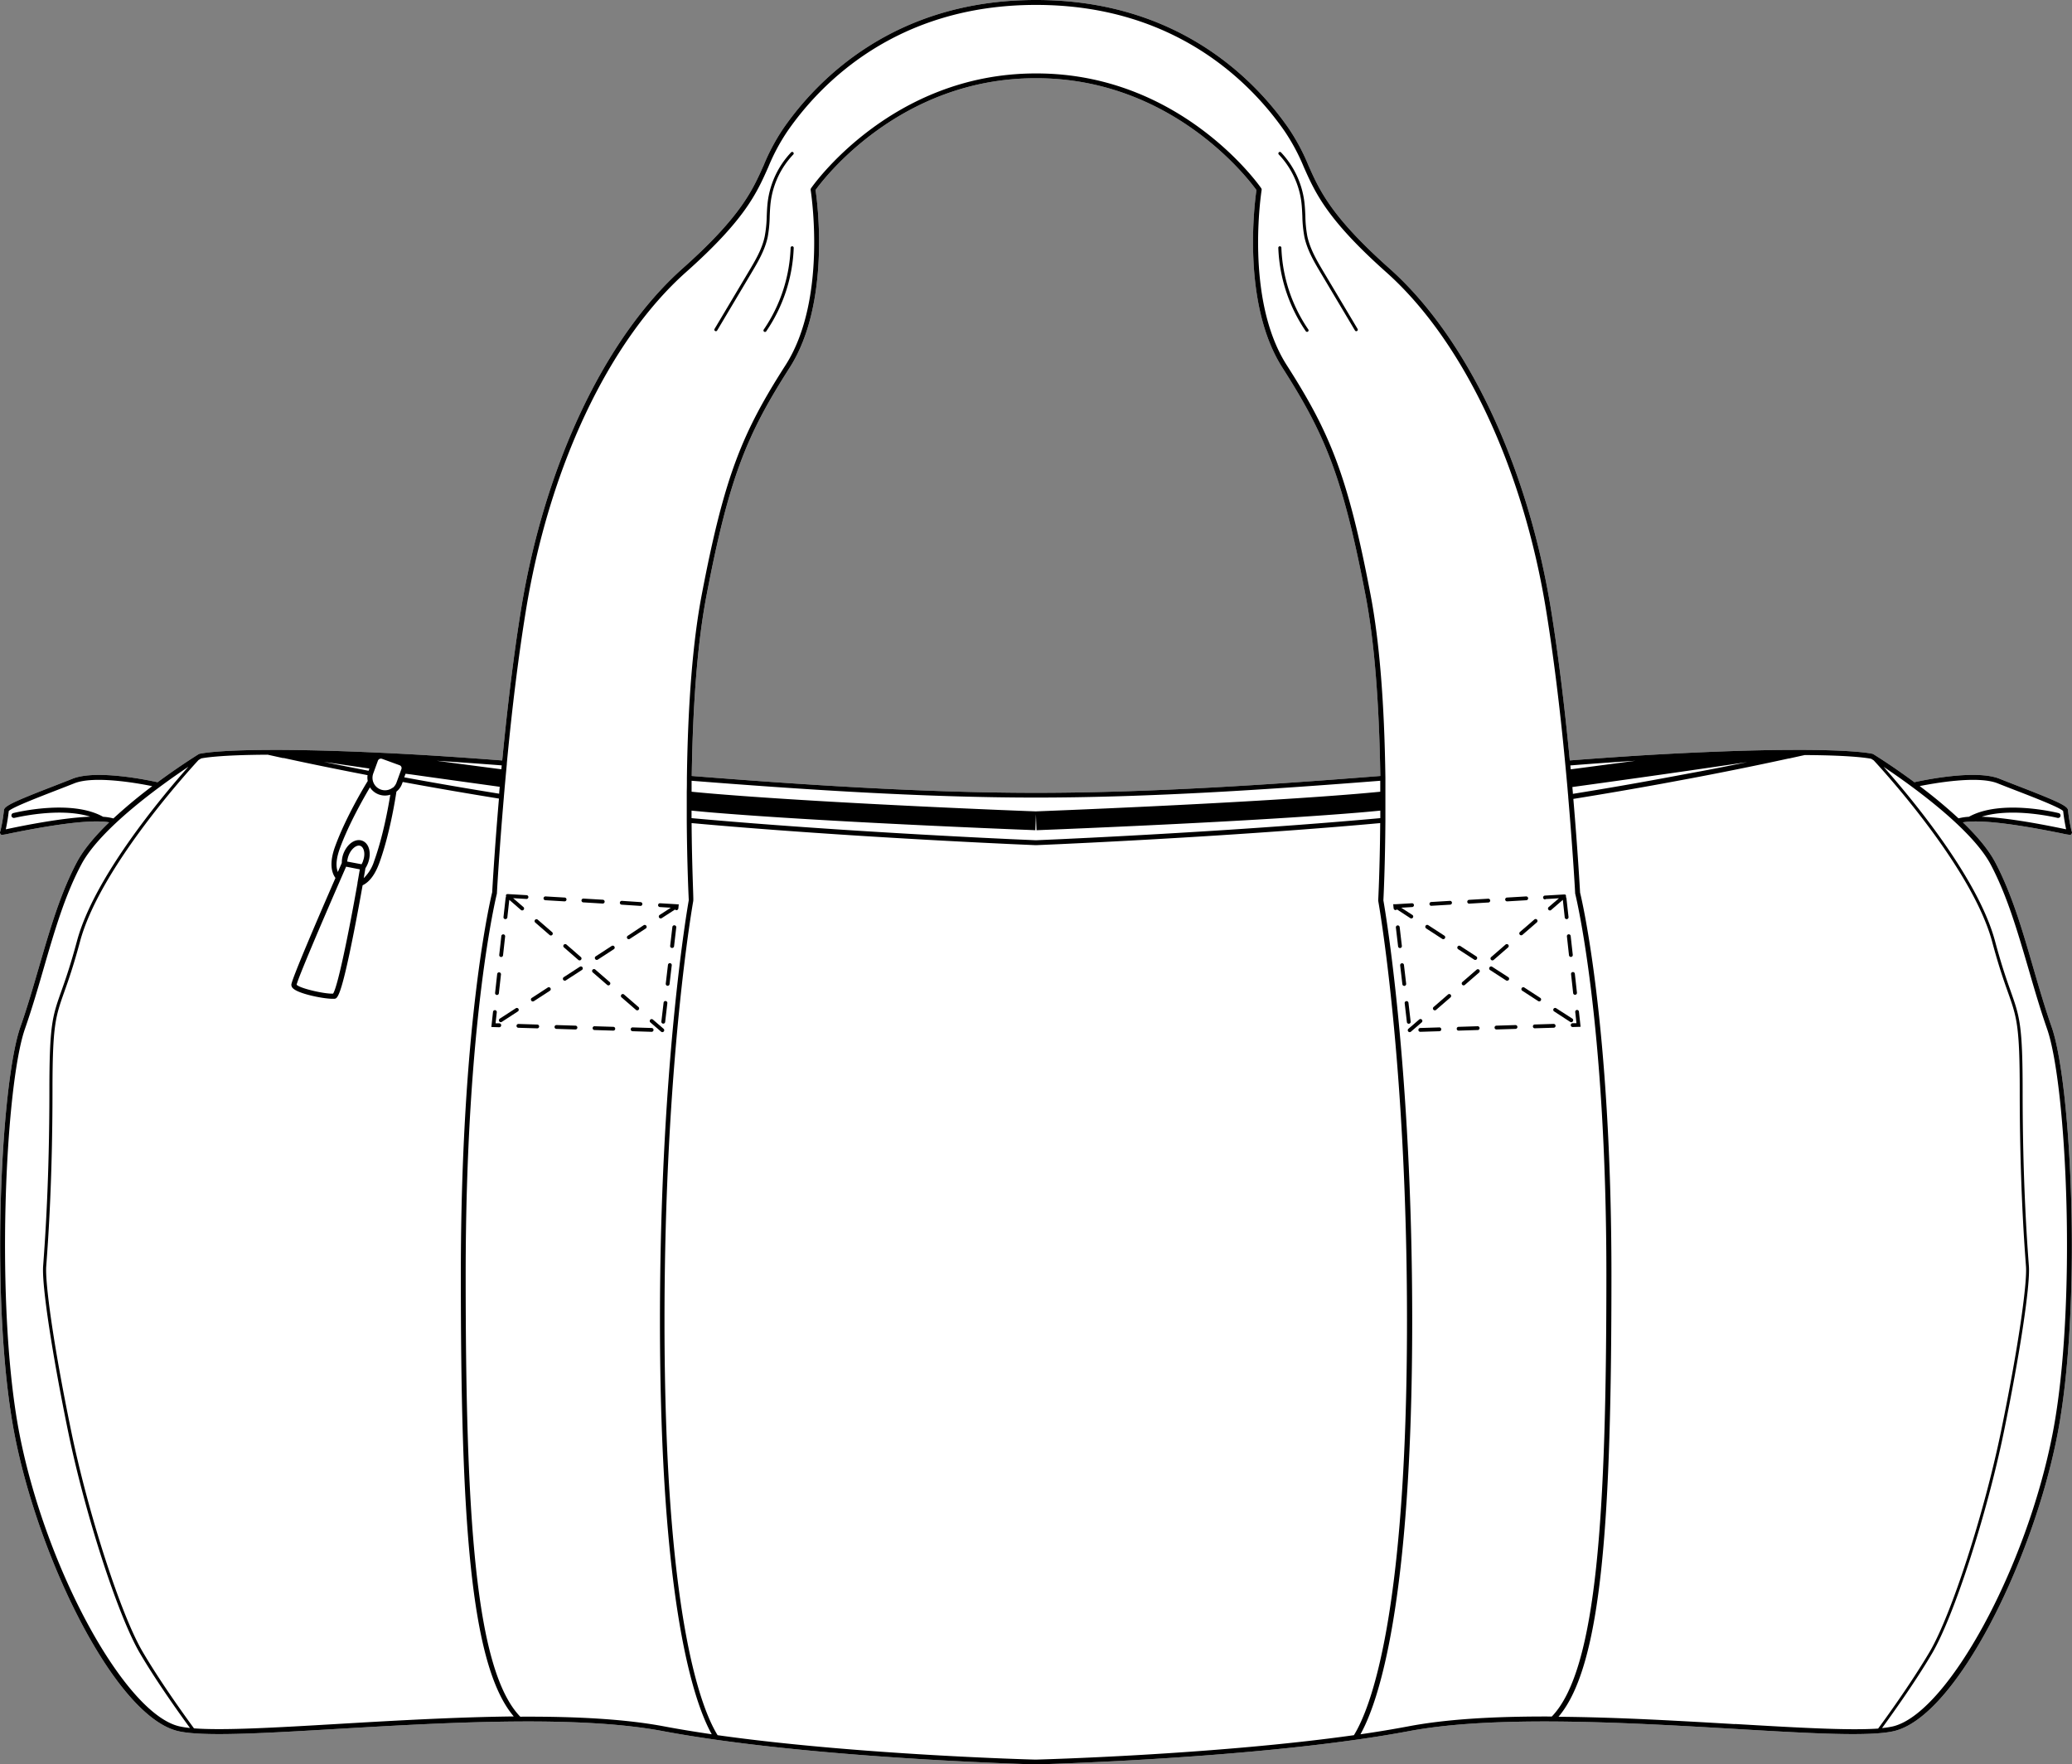 <svg xmlns="http://www.w3.org/2000/svg" viewBox="0 0 770.65 656.12"><rect x="0" y="0" width="770.65" height="656.12" fill="#808080" stroke="none"/><defs><style>.cls-1{fill:#fff;}</style></defs><g id="Layer_2" data-name="Layer 2"><g id="Layer_1-2" data-name="Layer 1"><path class="cls-1" d="M756.18,359.62c-4.08-14.06-7.94-27.33-14.11-39-2.56-4.83-6.94-9.93-12-14.81a19.17,19.17,0,0,1,2.52-.28h.12c6.6-.37,18.18,1.13,34.58,4.48a18.64,18.64,0,0,0,2.58.44c.4,0,.49-.14.66-.43a.91.91,0,0,0,0-.89,55.61,55.61,0,0,1-1.35-7.74c0-1.59-3.17-3.14-18.85-9.2-2.36-.92-4.66-1.81-6.66-2.61-8.85-3.54-28.34.56-31.64,1.3-8.09-6-14.67-10.06-15.29-10.45a.93.93,0,0,0-.25-.1c-.21-.06-5.47-1.36-25.28-1.47H671c-4.43,0-9.57,0-15.28.13-10.22.21-21.83.65-34.52,1.31l-.87.05c-10.29.54-21.9,1.32-36.46,2.43-2-20.84-4.33-39.52-6.9-55.54-8.69-54-31.19-101.6-60.18-127.41-21.67-19.28-26-29-30.19-38.46a75.81,75.81,0,0,0-7.42-13.81C466.81,29.8,438.18,0,385.46,0h-.26c-52.72,0-81.35,29.8-93.72,47.57a75.81,75.81,0,0,0-7.42,13.81c-4.19,9.43-8.52,19.18-30.19,38.46-29,25.81-51.49,73.44-60.18,127.41-2.57,16-4.89,34.71-6.9,55.54-14.56-1.11-26.17-1.89-36.45-2.43l-.89-.05c-12.68-.66-24.29-1.1-34.51-1.31-5.69-.12-10.82-.16-15.24-.13h-.37c-19.74.11-25,1.41-25.19,1.47a1.09,1.09,0,0,0-.25.1c-.62.39-7.2,4.49-15.29,10.45-3.3-.74-22.79-4.84-31.64-1.3-2,.8-4.3,1.69-6.66,2.61-15.68,6.06-18.85,7.61-18.85,9.2a57.25,57.25,0,0,1-1.34,7.74.89.89,0,0,0,0,.89c.18.29.26.43.66.43A18.93,18.93,0,0,0,3.39,310c16.39-3.35,28-4.85,34.57-4.48h.13a18.82,18.82,0,0,1,2.51.28c-5.07,4.88-9.45,10-12,14.81-6.17,11.65-10,24.92-14.11,39-2.14,7.36-4.35,15-6.92,22.31C.11,403.24-3.76,486.18,5.43,533.52,14.46,580,43,638.3,66.24,643.75c9.08,2.12,31.19.83,59.18-.82,21.11-1.23,45-2.64,67.64-2.76h0c22.54-.13,40.06,1.05,53.56,3.59,5.89,1.11,12.51,2.18,19.68,3.2,52.38,7.43,118.21,9.15,118.87,9.16h.3c.66,0,66.49-1.73,118.87-9.16,7.17-1,13.79-2.1,19.68-3.2,13.5-2.54,31-3.71,53.57-3.59s46.53,1.53,67.64,2.76c28,1.65,50.11,2.94,59.18.82,23.25-5.45,51.78-63.73,60.81-110.23,9.19-47.34,5.32-130.28-2.13-151.59C760.53,374.59,758.32,367,756.18,359.62ZM303.33,70.69c2.66-3.7,31.13-41.6,81.87-41.6h.26c50.71,0,79.21,37.9,81.87,41.6-.62,4.19-5.63,42.11,9.63,66,15.82,24.76,22.51,40.51,31,85,3.22,16.9,5,39.4,5.44,66.87-39.42,3.11-85.33,6.26-127.92,6.26h-.26c-42.59,0-88.5-3.15-127.92-6.26.4-27.47,2.22-50,5.44-66.87,8.47-44.45,15.16-60.2,31-85C309,112.8,304,74.88,303.33,70.69Z"/><path d="M250.86,344.09a.71.71,0,0,0-.78.63l-.82,7a.7.7,0,0,0,.62.79H250a.72.72,0,0,0,.71-.63l.81-7A.71.71,0,0,0,250.86,344.09Z"/><path d="M199.9,381l-7.08-.22a.71.71,0,1,0,0,1.42l7.08.21h0a.71.71,0,0,0,0-1.41Z"/><path d="M238.29,336.88h0a.71.71,0,0,0,0-1.41L231.3,335a.72.72,0,0,0-.75.67.71.71,0,0,0,.66.75Z"/><path d="M247.59,372.25a.69.69,0,0,0-.78.62l-.82,7a.71.71,0,0,0,.62.79h.08a.71.71,0,0,0,.71-.62l.81-7A.71.71,0,0,0,247.59,372.25Z"/><path d="M224.18,336a.71.71,0,0,0,0-1.42l-7.08-.42a.71.71,0,1,0-.08,1.41l7.07.43Z"/><path d="M214.07,381.41l-7.08-.22a.71.71,0,0,0-.05,1.42l7.09.22h0a.71.71,0,0,0,0-1.42Z"/><path d="M242.4,382.28l-7.08-.22a.69.69,0,0,0-.73.69.71.71,0,0,0,.69.73l7.08.22h0a.71.71,0,0,0,0-1.42Z"/><path d="M228.24,381.85l-7.09-.22a.69.69,0,0,0-.73.68.71.71,0,0,0,.69.73l7.08.22h0a.71.71,0,0,0,0-1.41Z"/><path d="M249.23,358.17a.72.72,0,0,0-.79.62l-.82,7a.72.72,0,0,0,.63.79h.08a.7.7,0,0,0,.7-.62l.82-7A.72.72,0,0,0,249.23,358.17Z"/><path d="M186.32,355.88h.08a.71.71,0,0,0,.7-.63l.78-7.05a.71.71,0,0,0-1.41-.15l-.78,7A.71.71,0,0,0,186.32,355.88Z"/><path d="M184.77,370h.08a.7.7,0,0,0,.7-.63l.78-7a.71.71,0,0,0-.63-.78.69.69,0,0,0-.78.62l-.78,7.05A.71.71,0,0,0,184.77,370Z"/><path d="M202.92,334.77l7.07.42h0a.71.71,0,0,0,0-1.42l-7.08-.42a.73.73,0,0,0-.75.67A.72.72,0,0,0,202.92,334.77Z"/><path d="M187.87,341.79H188a.71.71,0,0,0,.7-.63l.72-6.53,4.33,3.75a.71.71,0,0,0,.47.18.72.72,0,0,0,.53-.25.7.7,0,0,0-.07-1L190.85,334l5,.3a.71.71,0,0,0,.08-1.41l-7-.41h-.3a.94.94,0,0,0-.23.1.39.39,0,0,0-.1.08s0,0-.05.05l0,.05s-.05.08-.07.13l0,.1a.29.29,0,0,0,0,.09s0,0,0,.05a1.15,1.15,0,0,0,0,.19s0,0,0,.05l.06.14v0a.62.62,0,0,0-.18.4l-.78,7A.71.71,0,0,0,187.87,341.79Z"/><path d="M185.74,380.54l-1.42,0,.45-4.11a.7.7,0,0,0-1.4-.16l-.62,5.64,2.94.09h0a.7.7,0,0,0,.71-.69A.71.71,0,0,0,185.74,380.54Z"/><path d="M200,342a.7.7,0,0,0-1,.07.71.71,0,0,0,.08,1l5.35,4.64a.67.67,0,0,0,.46.17.71.71,0,0,0,.47-1.24Z"/><path d="M225.82,366.25a.69.69,0,0,0,1-.07.7.7,0,0,0-.07-1l-5.35-4.64a.71.71,0,0,0-1,.07.7.7,0,0,0,.07,1Z"/><path d="M209.69,351.32a.71.71,0,0,0,.07,1l5.35,4.65a.75.75,0,0,0,.47.17.69.69,0,0,0,.53-.24.7.7,0,0,0-.07-1l-5.35-4.65A.72.72,0,0,0,209.69,351.32Z"/><path d="M237,375.72a.71.71,0,0,0,.47-1.25l-5.36-4.64a.7.7,0,0,0-1,.07.72.72,0,0,0,.07,1l5.36,4.64A.69.69,0,0,0,237,375.72Z"/><path d="M242.81,379.12a.71.71,0,0,0-.93,1.07l4,3.45a.67.67,0,0,0,.46.18.72.72,0,0,0,.54-.25.71.71,0,0,0-.08-1Z"/><path d="M233.26,348.93a.69.69,0,0,0,.59.32.77.77,0,0,0,.39-.11l5.94-3.86a.7.7,0,0,0,.21-1,.71.71,0,0,0-1-.21L233.47,348A.71.71,0,0,0,233.26,348.93Z"/><path d="M203.74,367.23l-5.94,3.86a.7.7,0,0,0-.21,1,.69.69,0,0,0,.59.32.77.77,0,0,0,.39-.11l5.94-3.86a.7.7,0,0,0,.21-1A.71.71,0,0,0,203.74,367.23Z"/><path d="M215.63,359.52l-5.94,3.85a.72.72,0,0,0-.21,1,.71.71,0,0,0,.59.32.69.69,0,0,0,.39-.12l5.94-3.85a.71.71,0,1,0-.77-1.19Z"/><path d="M221.37,356.64a.69.69,0,0,0,.59.32.68.68,0,0,0,.39-.11l5.94-3.86a.7.7,0,0,0,.21-1,.71.71,0,0,0-1-.21l-5.94,3.86A.71.71,0,0,0,221.37,356.64Z"/><path d="M192.83,375.15a.71.71,0,0,0-1-.2l-5.94,3.85a.71.71,0,0,0,.38,1.31.71.71,0,0,0,.39-.12l5.94-3.86A.71.71,0,0,0,192.83,375.15Z"/><path d="M251.68,336.26l-6.23-.37a.71.71,0,0,0-.09,1.41l4.14.25-4.14,2.68a.71.71,0,0,0,.38,1.31.69.69,0,0,0,.39-.12l4.94-3.2a.69.69,0,0,0,.45.24h.08a.71.71,0,0,0,.7-.63l.08-.7a1,1,0,0,0,0-.17l.08-.66-.74,0Z"/><path d="M286.28,80.41c.08-1.8.16-3.67.4-5.48A31.47,31.47,0,0,1,295,57.5a.57.57,0,1,0-.82-.78,32.64,32.64,0,0,0-8.6,18.07c-.24,1.85-.32,3.74-.4,5.57a45.82,45.82,0,0,1-.76,7.58c-1,4.77-3.58,9.06-6.05,13.2l-12.6,21.17a.57.57,0,0,0,.2.78.6.6,0,0,0,.29.08.55.55,0,0,0,.48-.28l12.6-21.17c2.52-4.22,5.12-8.59,6.19-13.54A46.51,46.51,0,0,0,286.28,80.41Z"/><path d="M294.65,91.58a.57.57,0,0,0-.59.55,57.48,57.48,0,0,1-10,30.43.56.56,0,0,0,.46.88.57.57,0,0,0,.47-.24,58.65,58.65,0,0,0,10.22-31A.57.57,0,0,0,294.65,91.58Z"/><path d="M756.18,359.62c-4.08-14.06-7.94-27.33-14.11-39-2.56-4.83-6.94-9.93-12-14.81a19.17,19.17,0,0,1,2.52-.28h.12c6.6-.37,18.18,1.13,34.58,4.48a18.64,18.64,0,0,0,2.58.44c.4,0,.49-.14.66-.43a.91.91,0,0,0,0-.89,55.61,55.61,0,0,1-1.35-7.74c0-1.59-3.17-3.14-18.85-9.2-2.36-.92-4.66-1.81-6.66-2.61-8.85-3.54-28.34.56-31.64,1.3-8.09-6-14.67-10.06-15.29-10.45a.93.93,0,0,0-.25-.1c-.21-.06-5.47-1.36-25.28-1.47H671c-4.43,0-9.57,0-15.28.13-10.22.21-21.83.65-34.52,1.31l-.87.05c-10.29.54-21.9,1.32-36.46,2.43-2-20.84-4.33-39.52-6.9-55.54-8.69-54-31.19-101.6-60.18-127.41-21.67-19.28-26-29-30.19-38.46a75.81,75.81,0,0,0-7.42-13.81C466.81,29.8,438.18,0,385.46,0h-.26c-52.72,0-81.35,29.8-93.72,47.57a75.81,75.81,0,0,0-7.42,13.81c-4.19,9.43-8.52,19.18-30.19,38.46-29,25.81-51.49,73.44-60.18,127.41-2.57,16-4.89,34.71-6.9,55.54-14.56-1.11-26.17-1.89-36.45-2.43l-.89-.05c-12.68-.66-24.29-1.1-34.51-1.31-5.69-.12-10.82-.16-15.24-.13h-.37c-19.74.11-25,1.41-25.19,1.47a1.09,1.09,0,0,0-.25.1c-.62.39-7.2,4.49-15.29,10.45-3.3-.74-22.79-4.84-31.64-1.3-2,.8-4.3,1.69-6.66,2.61-15.68,6.06-18.85,7.61-18.85,9.2a57.25,57.25,0,0,1-1.34,7.74.89.89,0,0,0,0,.89c.18.29.26.43.66.43A18.93,18.93,0,0,0,3.39,310c16.39-3.35,28-4.85,34.57-4.48h.13a18.82,18.82,0,0,1,2.51.28c-5.07,4.88-9.45,10-12,14.81-6.17,11.65-10,24.92-14.11,39-2.14,7.36-4.35,15-6.92,22.31C.11,403.24-3.76,486.18,5.43,533.52,14.46,580,43,638.3,66.24,643.75c9.08,2.12,31.19.83,59.18-.82,21.11-1.23,45-2.64,67.64-2.76h0c22.54-.13,40.06,1.05,53.56,3.59,5.89,1.11,12.51,2.18,19.68,3.2,52.38,7.43,118.21,9.15,118.87,9.16h.3c.66,0,66.49-1.73,118.87-9.16,7.17-1,13.79-2.1,19.68-3.2,13.5-2.54,31-3.71,53.57-3.59s46.53,1.53,67.64,2.76c28,1.65,50.11,2.94,59.18.82,23.25-5.45,51.78-63.73,60.81-110.23,9.19-47.34,5.32-130.28-2.13-151.59C760.53,374.59,758.32,367,756.18,359.62ZM743,291.3c2,.8,4.31,1.69,6.68,2.61,6.59,2.54,16.47,6.37,17.68,7.69a67,67,0,0,0,1.11,6.79l-.85-.17c-5.76-1.18-20.13-4.12-30.55-4.51,11.55-3.64,28,.4,28.18.44a.93.93,0,0,0,1.12-.67.92.92,0,0,0-.67-1.11c-.88-.22-21.49-5.27-33.4,1.37a19,19,0,0,0-3.86.58,184,184,0,0,0-14.44-12C719.65,291.2,735.67,288.36,743,291.3Zm-158,3.91,0-.41q-.09-1.05-.18-2.13v0c11.39-1.56,22.58-3.13,32.85-4.59l11.43-1.64c8.06-1.17,15.22-2.21,21-3.07l-.06,0c-5.71,1.17-12.62,2.56-20.51,4l-11.17,2.08C607.45,291.47,596.26,293.4,585,295.21Zm65.23-11.9h-.11Zm12.25-2.57h0Zm-54.39,2.18h.12c-7.62,1-15.74,2.09-24,3.17h0l-.14-1.45C593.07,283.93,601,283.37,608.11,282.92ZM126.73,326.87l2-4.58,5.1,1c-.28,1.66-.57,3.34-.87,5a0,0,0,0,1,0,0l0,.21h0a0,0,0,0,0,0,0h0v0h0v0c-3.42,19.37-7.44,38.71-9.08,41-2.94.2-12.4-1.93-13.55-3.32C110.85,363.73,119.67,343.08,126.73,326.87Zm8.3-6.67a6.5,6.5,0,0,1-.56,1.19l-5.32-1h0a7.84,7.84,0,0,1,.46-2.12c.92-2.55,3-4.25,4.41-3.72S136,317.66,135,320.2Zm.24,6.41c.34-1.93.57-3.27.64-3.75h0a9.64,9.64,0,0,0,1-2c1.33-3.67.37-7.29-2.21-8.23s-5.62,1.22-7,4.9a9.57,9.57,0,0,0-.57,3.36v0l-1.47,3.37c-.84-2.08-.61-5,.73-8.71,3.34-9.2,9-19,11.2-22.76h0a6.62,6.62,0,0,0,3.31,2.65,6.71,6.71,0,0,0,2.27.4,6.54,6.54,0,0,0,2-.31c-.74,4.59-2.71,15.55-6,24.65a15.1,15.1,0,0,1-3.87,6.36Zm2.12-40.82-.3.84c-6.39-1.24-12-2.35-16.64-3.31h0Zm8.66,7.16-.07,0-.13.09a.45.45,0,0,0-.13.1,4.68,4.68,0,0,1-.54.3,4.66,4.66,0,0,1-6.2-2.25,4.82,4.82,0,0,1-.27-.72h0a4.69,4.69,0,0,1,.11-2.82l1.73-4.75a1.22,1.22,0,0,1,.62-.68,1.25,1.25,0,0,1,.5-.11,1.47,1.47,0,0,1,.41.07l6.52,2.38a1.12,1.12,0,0,1,.67.61,1.15,1.15,0,0,1,0,.91l-1.73,4.75A4.61,4.61,0,0,1,146.05,293Zm4.79-5.22h0L153,288c10.26,1.46,21.46,3,32.86,4.58h0v.05c-.06.7-.13,1.41-.19,2.1l0,.42h0c-11.23-1.81-22.44-3.73-33.32-5.72l-2-.37Zm35.77-3.11-.14,1.45h0c-8.29-1.07-16.38-2.14-24-3.15h.05C169.69,283.37,177.59,283.93,186.61,284.62Zm-78.33-3.89Zm-69.94,23c-11.91-6.64-32.52-1.59-33.4-1.37a.92.92,0,0,0-.67,1.11.93.93,0,0,0,1.12.67c.19,0,16.63-4.08,28.18-.44C23.15,304.1,8.78,307,3,308.22l-.85.17a64.3,64.3,0,0,0,1.11-6.79c1.21-1.32,11.1-5.14,17.68-7.69,2.37-.92,4.67-1.81,6.68-2.61,7.35-2.94,23.37-.1,29,1.05a184,184,0,0,0-14.44,12A19,19,0,0,0,38.34,303.74ZM7.23,533.17C-1.91,486.08,1.9,403.67,9.3,382.54c2.58-7.39,4.8-15,6.94-22.41,4.06-14,7.89-27.15,14-38.64,7.13-13.49,29.84-29.68,39.84-36.36-9.8,11-35.1,41.16-41.44,64.77-2.45,9.12-4.32,14.43-5.83,18.69-3.32,9.37-4.44,12.52-4.44,37.06,0,33.3-1.62,55.51-2.23,63.87l-.1,1.33c-.51,7.15,3.33,32.51,9.33,61.67,6.33,30.72,18.52,68.36,26.63,82.2,6.49,11.07,15.63,23.72,18.66,27.86a32.12,32.12,0,0,1-4-.62C46.41,637.22,17,583.33,7.23,533.17ZM125.32,641.1c-22.33,1.31-42.12,2.47-53.17,1.62h0C70,639.79,59.93,626,53,614.14c-8.06-13.75-20.19-51.23-26.5-81.85-7-33.92-9.72-55.58-9.31-61.35l.1-1.34c.61-8.37,2.23-30.61,2.23-64,0-24.34,1.11-27.45,4.37-36.68,1.52-4.28,3.41-9.61,5.87-18.78,7.07-26.34,38.1-61,44.07-67.5l1-.6c.9-.2,6.86-1.3,24.75-1.39l.72.16,4.93,1.09.19,0h.05l.15,0h0c5,1.11,15.66,3.38,31.09,6.36a6.27,6.27,0,0,0,.07,2.16c-1.33,2.15-8.25,13.65-12.15,24.38-2.26,6.23-1.28,9.75.14,11.69h0c-5.88,13.47-16.41,37.9-16.41,39.72a1.91,1.91,0,0,0,.75,1.44c2.27,2,11.18,3.77,14.57,3.77.28,0,.53,0,.72,0,1.07-.14,2.39-.32,7.25-24.95,1.25-6.33,2.41-12.69,3.22-17.26v0c2.56-1.23,4.65-4,6.23-8.35,3.78-10.39,5.84-23.12,6.35-26.49a6.54,6.54,0,0,0,2.09-2.91l.25-.67h0l2.29.42c10.94,2,22.21,3.94,33.5,5.76h0c-1.66,19.42-2.45,33.6-2.52,34.85-.58,2.34-11.66,48.8-11.66,142.26,0,89.11,3.27,145,19.69,164.21C169,638.54,145.81,639.9,125.32,641.1Zm178-570.41c2.66-3.7,31.13-41.6,81.87-41.6h.26c50.71,0,79.21,37.9,81.87,41.6-.62,4.19-5.63,42.11,9.63,66,15.82,24.76,22.51,40.51,31,85,3.22,16.9,5,39.4,5.44,66.87-39.42,3.11-85.33,6.26-127.92,6.26h-.26c-42.59,0-88.5-3.15-127.92-6.26.4-27.47,2.22-50,5.44-66.87,8.47-44.45,15.16-60.2,31-85C309,112.8,304,74.88,303.33,70.69Zm82.09,241.77-.09,0-.1,0-9.31-.41-10.81-.52c-23-1.15-67.56-3.62-107.89-7.29,0-.92,0-1.86,0-2.8,2.92.29,5.66.54,8.18.75,30.64,2.54,75.44,4.66,100.64,5.75l11.83.5c4.46.17,7.08.27,7.22.29l.26-7c-.74,0-75-2.83-119.37-6.52-2.7-.22-5.63-.49-8.74-.79v-.08c0-1.32,0-2.65,0-4,39.42,3.1,85.33,6.25,127.94,6.25h.26c42.62,0,88.52-3.15,127.94-6.25,0,1.35,0,2.68,0,4v.08c-3.12.3-6.05.57-8.74.79-44.37,3.69-118.63,6.48-119.37,6.52l.26,7c.14,0,2.76-.12,7.22-.29l11.83-.5c25.2-1.09,70-3.21,100.64-5.75,2.51-.21,5.25-.46,8.18-.75,0,.94,0,1.88,0,2.8-40.34,3.67-84.86,6.14-107.9,7.29l-10.81.52Zm-128.19-6.38c40.31,3.67,84.77,6.13,107.79,7.28l10.81.52,9.33.41h0l.13,0,.13,0h0l9.33-.41,10.81-.52c23-1.15,67.48-3.61,107.8-7.28-.12,16.73-.73,28.56-.74,28.69a.75.75,0,0,0,0,.21c.1.59,10.7,59.77,10.7,156,0,110-13.63,144.38-19.74,154.28-52.2,7.35-117.57,9.06-118.23,9.08h-.22c-.65,0-66-1.73-118.22-9.08-6.12-9.9-19.75-44.33-19.75-154.28,0-96.18,10.6-155.36,10.7-155.95a.75.75,0,0,0,0-.21C258,334.64,257.35,322.81,257.23,306.08ZM523.69,642c-5.33,1-11.28,2-17.69,2.93,6.49-11.6,19.25-47.91,19.25-153.95,0-94.43-10.21-153.29-10.72-156.17.07-1.25.65-13.23.75-29.68,0-1.22,0-2.46,0-3.73,0-2.27,0-4.62,0-7,0-1.58,0-3.19,0-4.82v-.25c-.37-27.94-2.22-50.8-5.49-68-8.52-44.74-15.27-60.61-31.24-85.6-15.7-24.57-9.37-64.66-9.3-65.07a1,1,0,0,0-.15-.66c-.29-.43-29.55-42.69-83.59-42.69h-.26c-54,0-83.3,42.26-83.59,42.69a1,1,0,0,0-.15.66c.07.41,6.4,40.5-9.3,65.07-16,25-22.72,40.86-31.24,85.6-3.27,17.19-5.12,40.09-5.49,68v.18c0,1.63,0,3.24-.05,4.82,0,2.4,0,4.75,0,7,0,1.28,0,2.52,0,3.74.11,16.45.69,28.43.75,29.68-.51,2.88-10.72,61.74-10.72,156.17,0,106,12.76,142.35,19.26,154-6.41-.94-12.36-1.92-17.7-2.93-13.54-2.55-31.05-3.73-53.52-3.61-16.9-17.47-20.3-75.81-20.3-164.19,0-95.2,11.5-141.44,11.62-141.9a1.13,1.13,0,0,0,0-.18c0-.14.81-15,2.58-35.65,0,0,0-.05,0-.07l.12-1.4c.06-.7.13-1.41.18-2.11.2-2.13.39-4.32.6-6.55l.21-2.27V284a.36.36,0,0,0,0-.11v-.06h0c2-21.13,4.37-40,7-56.24,8.62-53.57,30.9-100.79,59.58-126.33,22-19.55,26.38-29.48,30.65-39.09A74,74,0,0,1,293,48.62C305.15,31.15,333.31,1.83,385.2,1.83h.26c51.89,0,80.05,29.32,92.22,46.79a74.72,74.72,0,0,1,7.25,13.5c4.26,9.61,8.68,19.54,30.64,39.09,28.69,25.54,51,72.76,59.58,126.33,2.61,16.2,5,35.15,7,56.31v0l.23,2.41c.21,2.24.41,4.43.6,6.55q.09,1.08.18,2.13l.12,1.29a.31.31,0,0,0,0,.1v.11c1.76,20.59,2.57,35.47,2.57,35.61l0,.18c.12.46,11.62,46.7,11.62,141.9,0,88.38-3.4,146.72-20.3,164.19C554.73,638.22,537.23,639.41,523.69,642Zm121.65-.85c-20.49-1.2-43.64-2.56-65.68-2.74,16.43-19.23,19.69-75.1,19.69-164.21,0-93.46-11.08-139.92-11.66-142.26-.07-1.25-.86-15.43-2.51-34.85,11.29-1.82,22.55-3.75,33.49-5.75l11.18-2.08c8.5-1.61,15.85-3.09,21.83-4.32s10.6-2.23,13.62-2.89l.12,0h.05c2.35-.51,4-.89,5-1.1.35-.07.6-.13.74-.17,17.9.09,23.86,1.2,24.76,1.39l.93.59h0c6,6.48,37,41.16,44.07,67.51,2.46,9.17,4.35,14.5,5.87,18.78,3.27,9.23,4.37,12.34,4.37,36.68,0,33.33,1.62,55.57,2.23,63.94l.1,1.34c.41,5.78-2.33,27.44-9.31,61.36-6.31,30.62-18.44,68.1-26.5,81.85-7,11.9-17,25.65-19.19,28.58h0C687.46,643.57,667.67,642.41,645.34,641.1ZM763.43,533.17C753.69,583.33,724.25,637.22,704,642a32.74,32.74,0,0,1-4,.62h0c3-4.14,12.17-16.79,18.66-27.86,8.11-13.84,20.31-51.48,26.63-82.2,6-29.16,9.84-54.52,9.33-61.67l-.1-1.34c-.61-8.36-2.23-30.57-2.23-63.86,0-24.54-1.12-27.69-4.43-37.06-1.51-4.26-3.39-9.57-5.84-18.69-6.34-23.61-31.63-53.73-41.43-64.77,10,6.68,32.69,22.87,39.84,36.36,6.08,11.49,9.91,24.68,14,38.64,2.14,7.38,4.36,15,6.94,22.41C768.76,403.67,772.57,486.08,763.43,533.17Z"/><path d="M549.51,381.63l-7.08.22a.71.71,0,0,0,0,1.41h0l7.08-.22a.71.71,0,1,0,0-1.41Z"/><path d="M539.36,335l-7.07.43a.71.71,0,0,0,0,1.41h0l7.08-.42a.71.71,0,0,0,.66-.75A.72.72,0,0,0,539.36,335Z"/><path d="M524.05,380.7a.71.71,0,0,0,.62-.79l-.81-7a.71.71,0,1,0-1.41.17l.82,7a.7.7,0,0,0,.7.62Z"/><path d="M535.34,382.06l-7.08.22a.71.71,0,0,0,0,1.42h0l7.09-.22a.71.71,0,0,0,0-1.42Z"/><path d="M578.57,381.45a.71.71,0,0,0-.73-.69l-7.08.22a.71.71,0,0,0,0,1.41h0l7.09-.21A.7.7,0,0,0,578.57,381.45Z"/><path d="M554.26,334.86a.71.71,0,0,0-.75-.66l-7.07.42a.71.71,0,0,0,0,1.42h0l7.07-.43A.71.71,0,0,0,554.26,334.86Z"/><path d="M563.68,381.19l-7.09.22a.71.71,0,0,0,0,1.42h0l7.08-.22a.71.71,0,1,0,0-1.42Z"/><path d="M574.82,334.34l5-.3L576,337.32a.7.7,0,0,0-.07,1,.72.72,0,0,0,.54.25.69.69,0,0,0,.46-.18l4.34-3.76.71,6.54a.71.71,0,0,0,.7.63h.08a.71.71,0,0,0,.63-.78l-.78-7a.62.62,0,0,0-.18-.4v0a.5.5,0,0,0,0-.13.61.61,0,0,0,0-.4.36.36,0,0,0,0-.11.41.41,0,0,0-.07-.11l0-.05-.09-.09-.06-.05-.11-.05-.12,0h-.31l-7,.41a.71.71,0,1,0,.09,1.41Z"/><path d="M584.34,362.3l.77,7a.7.7,0,0,0,.7.63h.08a.71.71,0,0,0,.63-.78l-.78-7.05a.71.71,0,0,0-.78-.62A.69.69,0,0,0,584.34,362.3Z"/><path d="M560.63,335.19h0l7.07-.42a.72.72,0,0,0,.67-.75.73.73,0,0,0-.75-.67l-7.08.42a.71.71,0,0,0,0,1.42Z"/><path d="M582.79,348.21l.77,7a.71.71,0,0,0,.7.64h.08a.71.71,0,0,0,.63-.78l-.78-7a.71.71,0,0,0-.78-.63A.69.69,0,0,0,582.79,348.21Z"/><path d="M521.4,351.76l-.81-7a.72.72,0,0,0-.79-.63.71.71,0,0,0-.62.79l.82,7a.7.7,0,0,0,.7.63h.08A.7.7,0,0,0,521.4,351.76Z"/><path d="M585.89,376.39l.45,4.11-1.41,0a.71.71,0,0,0,0,1.42h0l2.95-.09-.62-5.64a.71.71,0,0,0-.79-.62A.69.69,0,0,0,585.89,376.39Z"/><path d="M523,365.83l-.82-7a.7.7,0,0,0-.79-.62.72.72,0,0,0-.62.79l.82,7a.7.7,0,0,0,.7.62h.09A.72.72,0,0,0,523,365.83Z"/><path d="M571.61,343a.72.72,0,0,0,.07-1,.7.7,0,0,0-1-.07l-5.36,4.64a.71.71,0,0,0,.47,1.24.67.67,0,0,0,.46-.17Z"/><path d="M528.85,379.19a.7.7,0,0,0-1-.07l-4,3.45a.71.71,0,0,0,.46,1.25.71.71,0,0,0,.47-.18l4-3.45A.7.7,0,0,0,528.85,379.19Z"/><path d="M538.56,369.83l-5.35,4.64a.71.71,0,0,0-.08,1,.72.72,0,0,0,.54.25.69.69,0,0,0,.46-.18l5.36-4.64a.72.72,0,0,0,.07-1A.7.7,0,0,0,538.56,369.83Z"/><path d="M549.27,360.54l-5.36,4.64a.71.71,0,0,0-.07,1,.69.69,0,0,0,1,.07l5.35-4.64a.71.71,0,0,0-.92-1.07Z"/><path d="M555.08,357.14a.75.75,0,0,0,.47-.17l5.35-4.65a.7.7,0,0,0,.07-1,.72.72,0,0,0-1-.07l-5.35,4.65a.7.7,0,0,0-.07,1A.69.69,0,0,0,555.08,357.14Z"/><path d="M585,379.78a.71.71,0,0,0-.2-1l-6-3.85a.7.7,0,1,0-.77,1.18L584,380a.71.71,0,0,0,.39.12A.7.7,0,0,0,585,379.78Z"/><path d="M560.59,364.68a.71.71,0,0,0,.38-1.31L555,359.52a.7.7,0,0,0-1,.21.71.71,0,0,0,.21,1l5.94,3.85A.71.71,0,0,0,560.59,364.68Z"/><path d="M530.48,345.28l5.94,3.86a.79.79,0,0,0,.39.11.69.69,0,0,0,.59-.32.7.7,0,0,0-.21-1l-5.94-3.86a.71.71,0,1,0-.77,1.19Z"/><path d="M572.48,372.39a.69.69,0,0,0,.59-.32.7.7,0,0,0-.21-1l-5.94-3.86a.71.71,0,0,0-.77,1.19l5.94,3.86A.79.79,0,0,0,572.48,372.39Z"/><path d="M524.53,341.42a.69.69,0,0,0,.39.12.71.71,0,0,0,.38-1.31l-4.14-2.68,4.14-.25a.71.71,0,0,0-.09-1.41l-6.23.37h-.06l-.74,0,.08.66a1,1,0,0,0,0,.17l.08.7a.71.71,0,0,0,.7.63h.09a.72.72,0,0,0,.45-.24Z"/><path d="M542.37,353l5.94,3.86a.7.7,0,0,0,.39.11.69.69,0,0,0,.59-.32.7.7,0,0,0-.21-1l-5.94-3.86a.72.72,0,0,0-1,.21A.71.71,0,0,0,542.37,353Z"/><path d="M492.31,101.14c-2.46-4.14-5-8.43-6.05-13.2a44.76,44.76,0,0,1-.75-7.58c-.08-1.83-.17-3.72-.41-5.57a32.64,32.64,0,0,0-8.6-18.07.57.57,0,1,0-.82.78A31.55,31.55,0,0,1,484,74.93c.23,1.81.31,3.68.39,5.48a46.51,46.51,0,0,0,.78,7.77c1.08,4.95,3.67,9.32,6.19,13.54l12.6,21.17a.55.55,0,0,0,.49.28.63.63,0,0,0,.29-.08.57.57,0,0,0,.19-.78Z"/><path d="M476.59,92.13a.56.56,0,0,0-.59-.55.57.57,0,0,0-.55.59,58.73,58.73,0,0,0,10.22,31,.57.57,0,0,0,.47.24.55.55,0,0,0,.32-.1.56.56,0,0,0,.15-.78A57.4,57.4,0,0,1,476.59,92.13Z"/></g></g></svg>